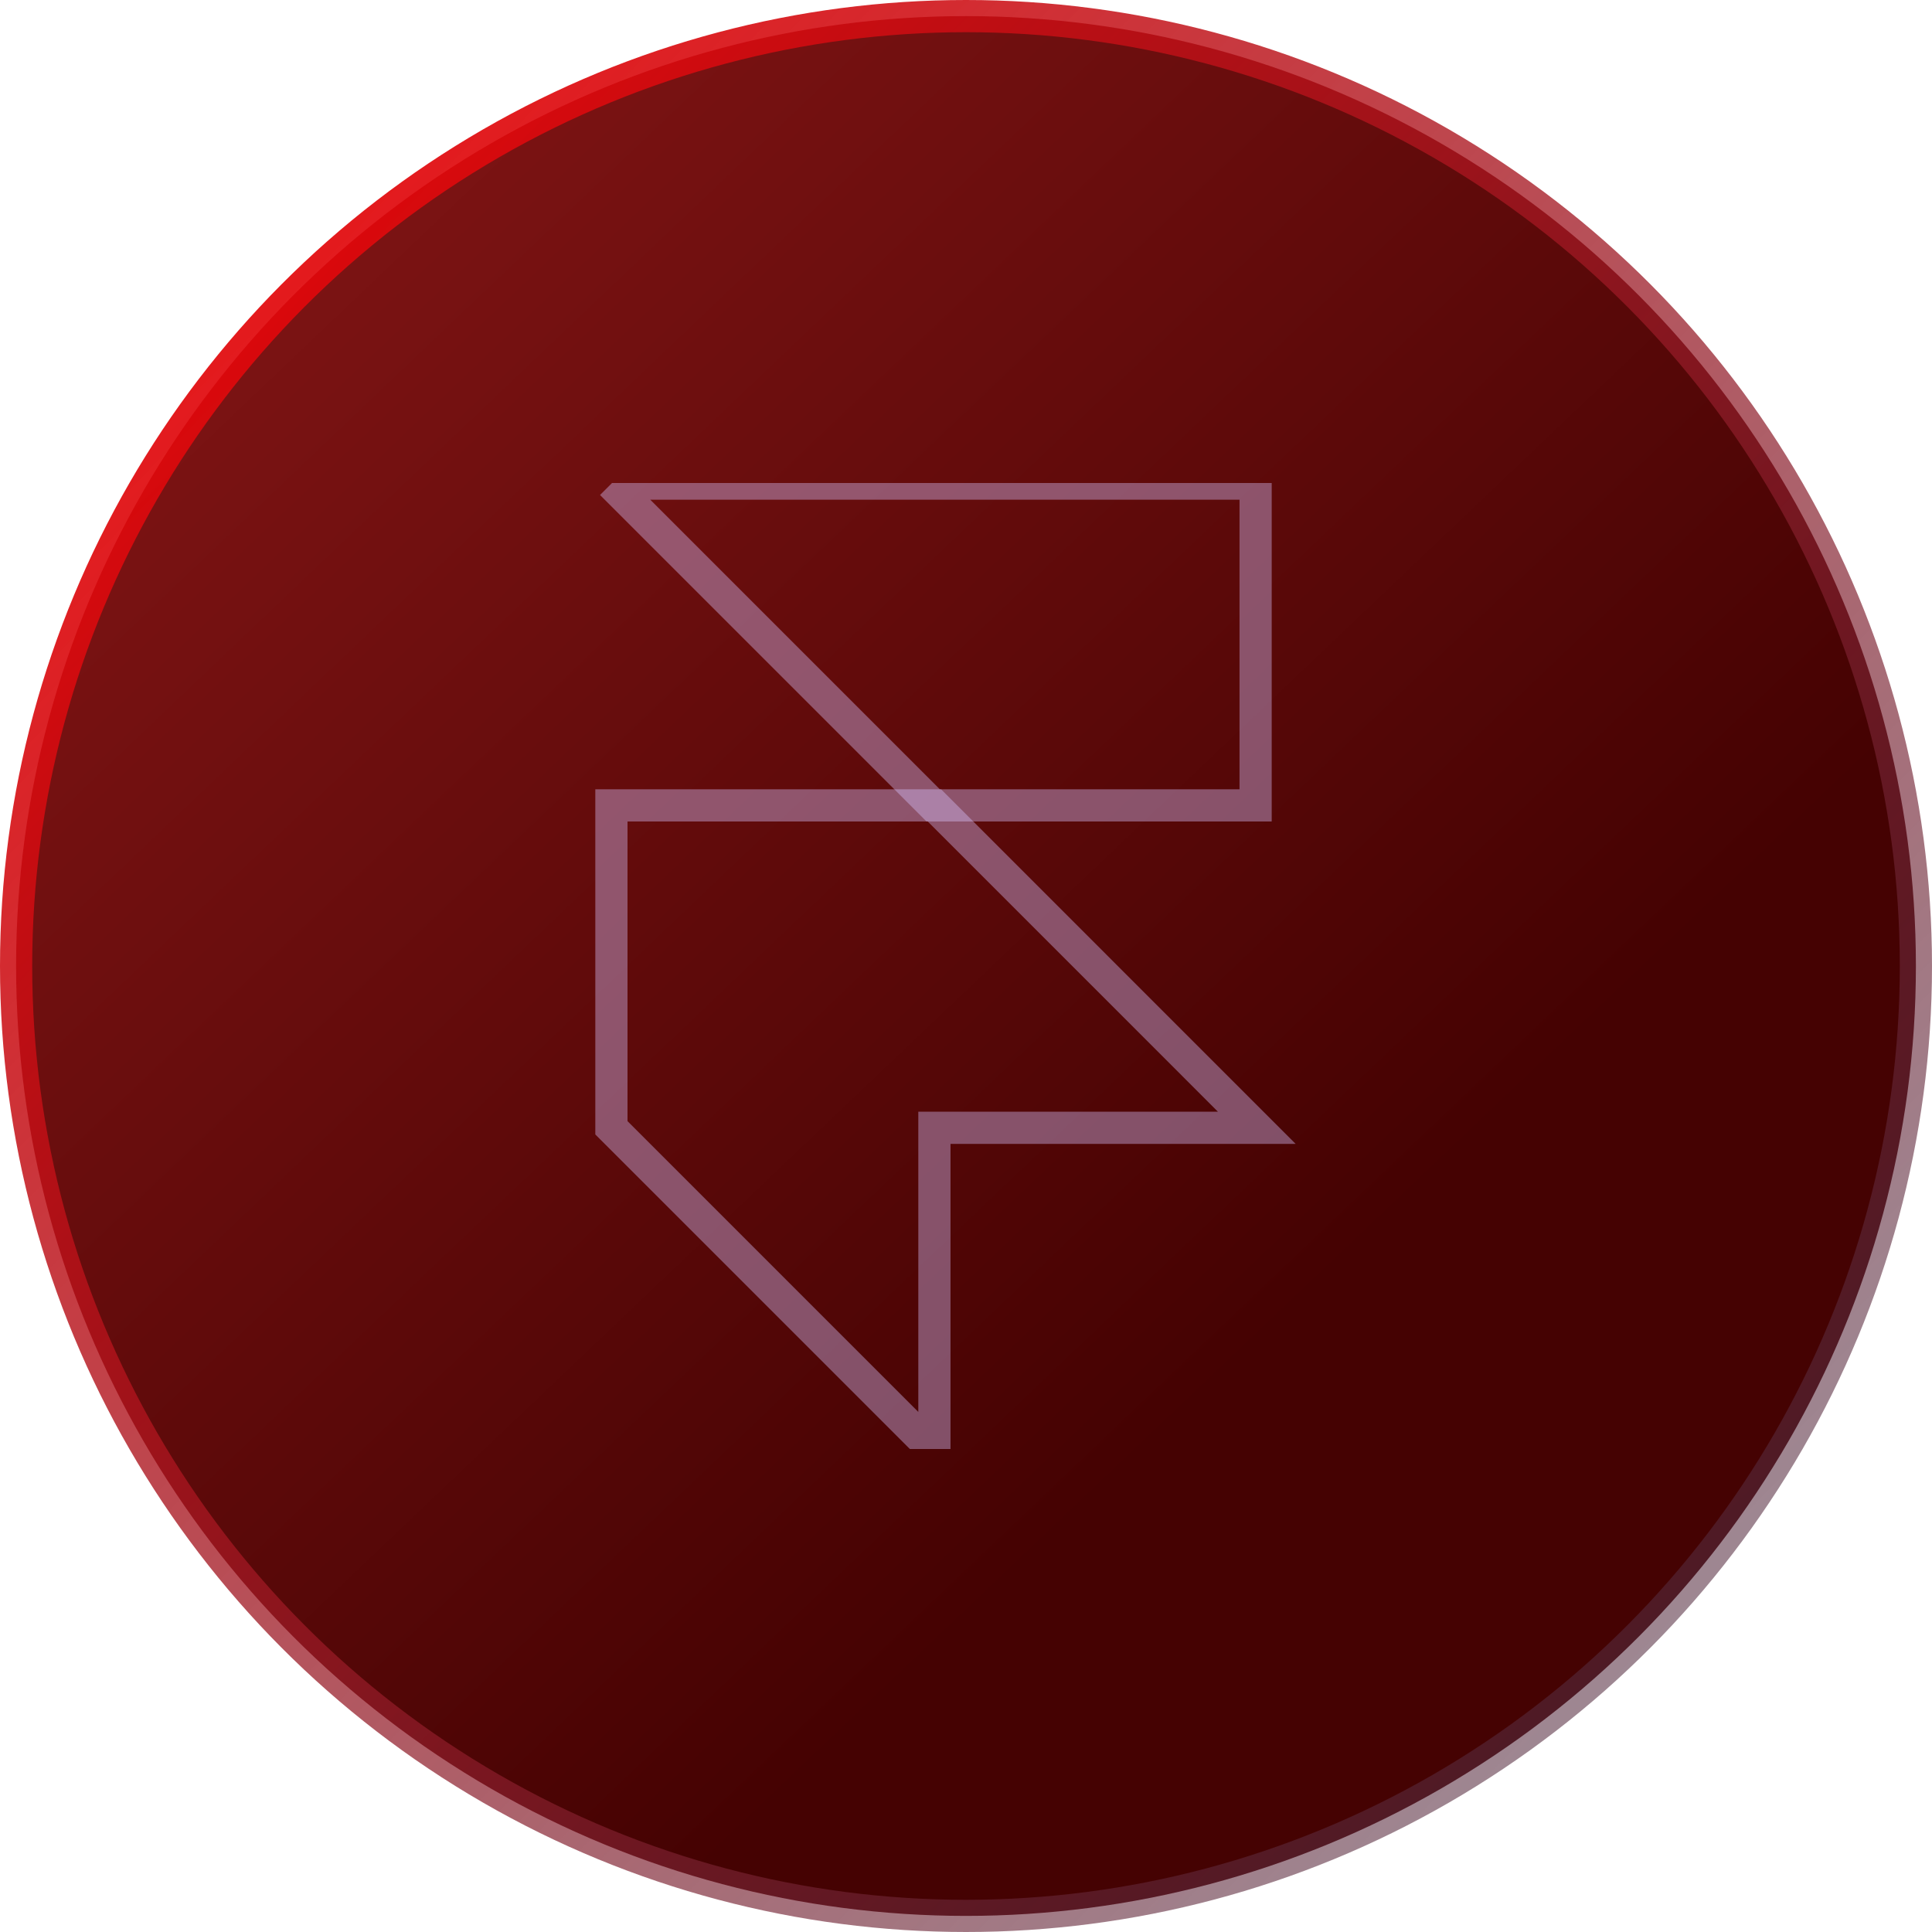 <svg width="60" height="60" viewBox="0 0 60 60" fill="none" xmlns="http://www.w3.org/2000/svg">
<circle cx="30" cy="30" r="29.5" fill="url(#paint0_linear_713_601)" stroke="url(#paint1_linear_713_601)"/>
<g clip-path="url(#clip0_713_601)">
<path d="M19.044 15.019H38.994V25.012H28.981L18.988 15.019" stroke="#D7C4FF" stroke-opacity="0.4"/>
<path d="M39.031 35.025L29.019 25.012H18.988V35.025L29.019 45.056V35.025H39.031Z" stroke="#D7C4FF" stroke-opacity="0.4"/>
</g>
<defs>
<linearGradient id="paint0_linear_713_601" x1="39.5" y1="41.5" x2="0" y2="0" gradientUnits="userSpaceOnUse">
<stop stop-color="#450202"/>
<stop offset="1" stop-color="#8B1818"/>
</linearGradient>
<linearGradient id="paint1_linear_713_601" x1="0" y1="0" x2="60" y2="59" gradientUnits="userSpaceOnUse">
<stop stop-color="#FF0000"/>
<stop offset="1" stop-color="#39334A" stop-opacity="0.5"/>
</linearGradient>
<clipPath id="clip0_713_601">
<rect width="30" height="30" fill="white" transform="translate(14 15)"/>
</clipPath>
</defs>
</svg>
